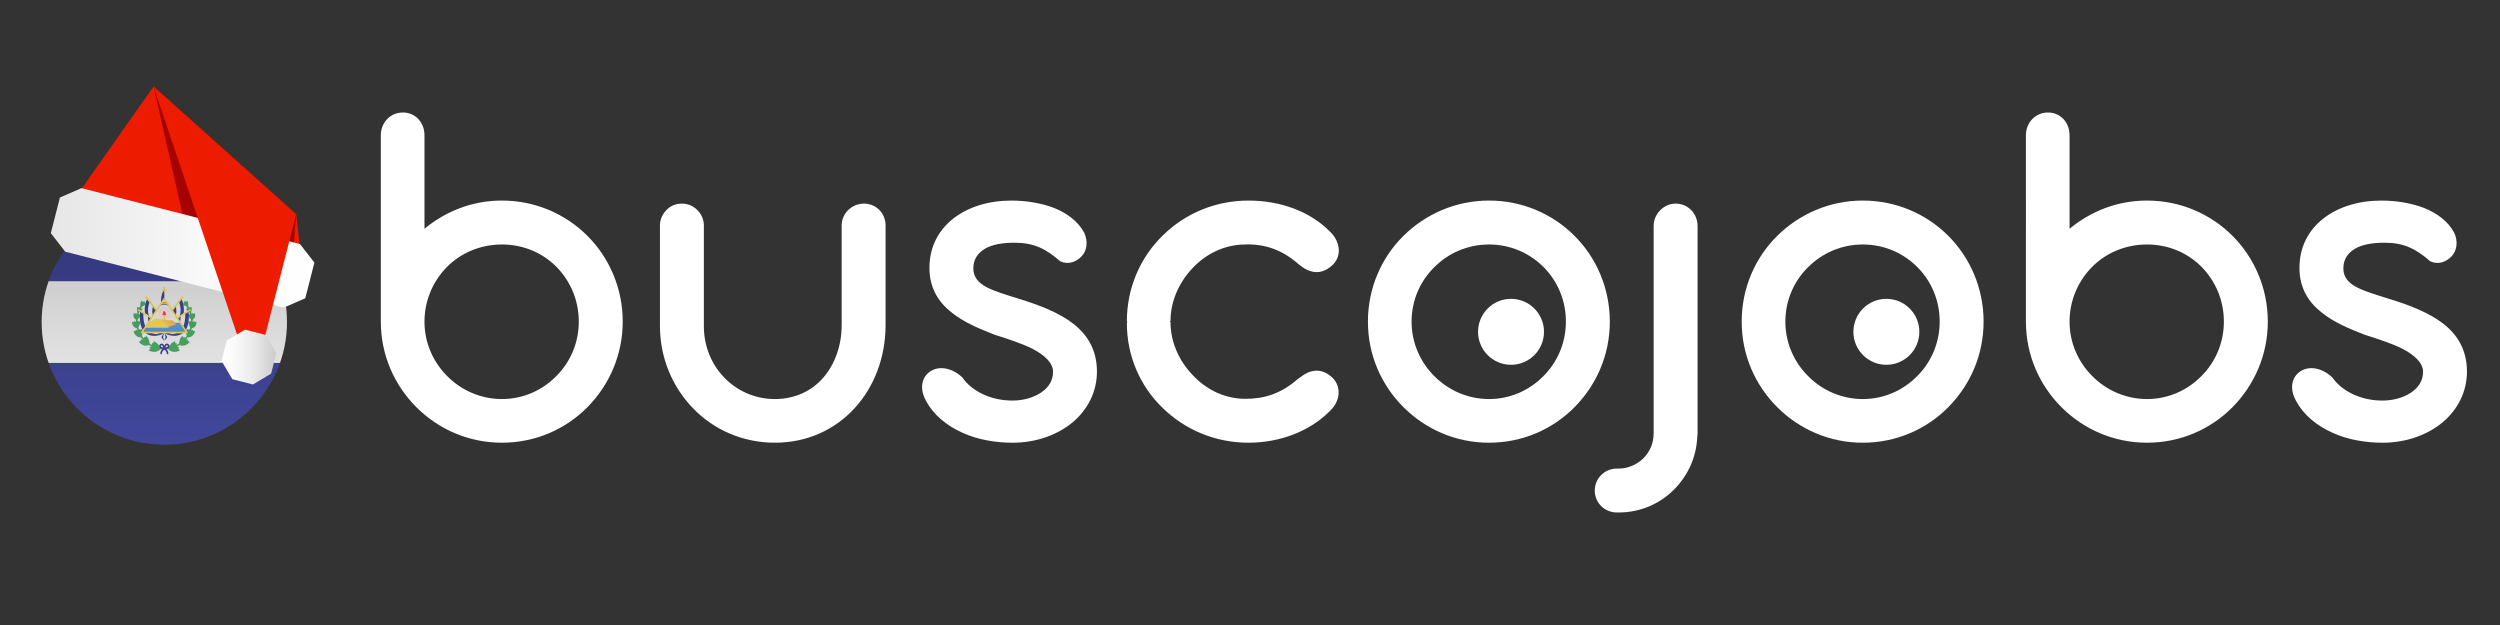 <?xml version="1.0" encoding="utf-8"?>
<!-- Generator: Adobe Illustrator 17.0.0, SVG Export Plug-In . SVG Version: 6.00 Build 0)  -->
<!DOCTYPE svg PUBLIC "-//W3C//DTD SVG 1.1//EN" "http://www.w3.org/Graphics/SVG/1.1/DTD/svg11.dtd">
<svg version="1.1" xmlns="http://www.w3.org/2000/svg" xmlns:xlink="http://www.w3.org/1999/xlink" x="0px" y="0px" width="300px"
	 height="75px" viewBox="0 0 300 75" enable-background="new 0 0 300 75" xml:space="preserve">
<rect x="0" y="0" width="300" height="75" fill="#333333" stroke="none"/>
<g id="Capa_1">
	<g id="El_Salvador">
		<g>
			<linearGradient id="SVGID_1_" gradientUnits="userSpaceOnUse" x1="179.62" y1="60.066" x2="222.59" y2="17.096">
				<stop  offset="0" style="stop-color:#FFFFFF"/>
				<stop  offset="0.3" style="stop-color:#FFFFFF"/>
				<stop  offset="1" style="stop-color:#FFFFFF"/>
			</linearGradient>
			<path fill="url(#SVGID_1_)" d="M164.151,38.597c0-4.02,1.614-7.675,4.264-10.295c2.65-2.619,6.274-4.234,10.264-4.234
				c4.02,0,7.645,1.614,10.264,4.234s4.234,6.274,4.234,10.295s-1.614,7.614-4.234,10.264c-2.619,2.65-6.244,4.264-10.264,4.264
				c-3.99,0-7.614-1.614-10.264-4.264C165.765,46.21,164.151,42.617,164.151,38.597z M169.389,38.597
				c0,2.528,1.035,4.843,2.711,6.518c1.675,1.705,4.02,2.771,6.579,2.771c2.589,0,4.873-1.066,6.548-2.771
				c1.675-1.675,2.681-3.99,2.681-6.518c0-2.559-1.005-4.873-2.681-6.548c-1.675-1.675-3.959-2.711-6.548-2.711
				c-2.559,0-4.873,1.036-6.548,2.711C170.425,33.723,169.389,36.038,169.389,38.597z M191.372,58.881c0-1.492,1.188-2.65,2.65-2.65
				h0.213c1.127,0,2.223-0.488,2.985-1.249c0.761-0.761,1.218-1.797,1.218-2.985V27.114c0-0.731,0.304-1.401,0.792-1.889
				c0.487-0.487,1.127-0.792,1.858-0.792c1.462,0,2.619,1.188,2.619,2.68v24.883c0,0.152,0,0.244-0.03,0.335
				c-0.091,2.558-1.158,4.812-2.863,6.487s-4.02,2.68-6.579,2.68h-0.213C192.56,61.5,191.372,60.343,191.372,58.881z
				 M209.004,38.597c0-4.02,1.614-7.675,4.264-10.295c2.65-2.619,6.274-4.234,10.264-4.234c4.02,0,7.645,1.614,10.264,4.234
				s4.234,6.274,4.234,10.295s-1.614,7.614-4.234,10.264c-2.619,2.65-6.244,4.264-10.264,4.264c-3.99,0-7.614-1.614-10.264-4.264
				C210.618,46.21,209.004,42.617,209.004,38.597z M214.243,38.597c0,2.528,1.035,4.843,2.711,6.518
				c1.675,1.705,4.02,2.771,6.579,2.771c2.589,0,4.873-1.066,6.548-2.771c1.675-1.675,2.681-3.99,2.681-6.518
				c0-2.559-1.005-4.873-2.681-6.548c-1.675-1.675-3.959-2.711-6.548-2.711c-2.559,0-4.873,1.036-6.548,2.711
				C215.278,33.723,214.243,36.038,214.243,38.597z"/>
			<linearGradient id="SVGID_2_" gradientUnits="userSpaceOnUse" x1="101.7" y1="100.597" x2="234.601" y2="-32.304">
				<stop  offset="0" style="stop-color:#FFFFFF"/>
				<stop  offset="1" style="stop-color:#FFFFFF"/>
			</linearGradient>
			<path fill="url(#SVGID_2_)" d="M45.699,16.241c0-1.553,1.157-2.741,2.65-2.741c1.493,0,2.589,1.188,2.589,2.741v11.208
				c2.559-2.102,5.726-3.381,9.29-3.381c4.02,0,7.645,1.614,10.264,4.234s4.234,6.274,4.234,10.295c0,3.99-1.614,7.614-4.234,10.264
				c-2.619,2.65-6.244,4.264-10.264,4.264c-3.99,0-7.614-1.614-10.264-4.264c-2.65-2.65-4.264-6.274-4.264-10.264V16.241z
				 M50.937,38.597c0,2.528,1.036,4.843,2.711,6.518c1.675,1.705,4.02,2.771,6.579,2.771c2.589,0,4.873-1.066,6.548-2.771
				c1.675-1.675,2.68-3.99,2.68-6.518c0-2.559-1.005-4.873-2.68-6.579c-1.675-1.675-3.959-2.681-6.548-2.681
				c-2.559,0-4.904,1.005-6.579,2.681C51.973,33.723,50.937,36.038,50.937,38.597z M79.194,27.053c0-0.731,0.305-1.37,0.792-1.858
				c0.457-0.488,1.097-0.761,1.827-0.761c0.731,0,1.371,0.274,1.858,0.761c0.488,0.487,0.792,1.127,0.792,1.858v12.092
				c0,2.406,0.913,4.569,2.436,6.152c1.523,1.584,3.655,2.589,6.092,2.589c2.437,0,4.477-1.005,5.848-2.619s2.162-3.837,2.162-6.274
				V27.053c0-1.462,1.218-2.619,2.68-2.619c1.462,0,2.589,1.157,2.589,2.619v11.939c0,3.899-1.37,7.432-3.715,9.99
				c-2.345,2.558-5.665,4.142-9.564,4.142c-3.868,0-7.34-1.553-9.807-4.112c-2.467-2.528-3.99-6.031-3.99-9.899V27.053z
				 M111.076,48.008c-0.823-1.553-0.366-2.863,0.609-3.472c0.944-0.609,2.437-0.488,3.777,0.731c1.097,1.614,3.35,2.802,6.031,2.802
				c1.249,0,2.498-0.335,3.411-0.944c0.914-0.609,1.462-1.432,1.462-2.498c0-1.097-1.036-2.01-2.406-2.741
				c-1.37-0.7-3.137-1.249-4.569-1.705c-1.797-0.7-3.746-1.492-5.269-2.741c-1.523-1.218-2.589-2.893-2.589-5.299
				c0-2.558,1.127-4.568,2.893-5.939c1.767-1.37,4.203-2.132,6.914-2.132c1.736,0,3.563,0.274,5.147,0.883
				c1.584,0.64,2.893,1.614,3.624,2.985c0.488,1.066,0.305,2.162-0.304,2.802c-0.64,0.701-1.645,1.066-2.589,0.609
				c-1.705-1.493-3.137-2.224-5.483-2.224c-1.431,0-2.65,0.213-3.502,0.701c-0.883,0.518-1.432,1.279-1.432,2.376
				c0,1.066,0.609,1.736,1.584,2.254s2.345,0.914,3.898,1.401c2.467,0.761,4.843,1.675,6.548,3.015
				c1.705,1.34,2.802,3.168,2.802,5.726c0,2.406-1.097,4.538-2.893,6.061c-1.827,1.523-4.386,2.467-7.219,2.467
				c-1.979,0-4.142-0.335-6-1.188C113.665,51.114,112.02,49.835,111.076,48.008z M157.487,44.536c0.701-0.152,1.462-0.031,2.315,0.7
				c1.127,1.005,1.127,2.741-0.122,3.99c-2.436,2.528-6.092,3.899-9.868,3.899c-4.02,0-7.645-1.584-10.295-4.173
				c-2.68-2.589-4.294-6.183-4.294-10.203l0.061-0.121l-0.061-0.061c0-4.02,1.614-7.675,4.294-10.295
				c2.65-2.619,6.274-4.203,10.295-4.203c3.807,0,7.432,1.279,9.868,3.807c1.249,1.249,1.31,3.015,0.122,4.02
				c-0.853,0.731-1.614,0.853-2.315,0.7c-0.731-0.152-1.34-0.609-1.858-1.066c-1.919-1.614-3.959-2.284-6.274-2.193
				c-2.467,0.031-4.69,1.158-6.274,2.863c-1.614,1.705-2.619,3.99-2.619,6.305l-0.061,0.061c0,0.031,0.031,0.091,0.061,0.091
				c0,2.315,0.975,4.569,2.589,6.274c1.584,1.736,3.777,2.894,6.304,2.924c2.315,0.031,4.325-0.609,6.274-2.284
				C156.147,45.175,156.756,44.688,157.487,44.536z M243.109,16.241c0-1.553,1.157-2.741,2.65-2.741
				c1.493,0,2.589,1.188,2.589,2.741v11.208c2.559-2.102,5.726-3.381,9.29-3.381c4.02,0,7.645,1.614,10.264,4.234
				s4.234,6.274,4.234,10.295c0,3.99-1.614,7.614-4.234,10.264c-2.619,2.65-6.244,4.264-10.264,4.264
				c-3.99,0-7.614-1.614-10.264-4.264c-2.65-2.65-4.264-6.274-4.264-10.264V16.241z M248.347,38.597
				c0,2.528,1.036,4.843,2.711,6.518c1.675,1.705,4.02,2.771,6.579,2.771c2.589,0,4.873-1.066,6.548-2.771
				c1.675-1.675,2.68-3.99,2.68-6.518c0-2.559-1.005-4.873-2.68-6.579c-1.675-1.675-3.959-2.681-6.548-2.681
				c-2.559,0-4.904,1.005-6.579,2.681C249.383,33.723,248.347,36.038,248.347,38.597z M275.477,48.008
				c-0.823-1.553-0.366-2.863,0.609-3.472c0.944-0.609,2.437-0.488,3.777,0.731c1.097,1.614,3.35,2.802,6.031,2.802
				c1.249,0,2.497-0.335,3.411-0.944c0.914-0.609,1.462-1.432,1.462-2.498c0-1.097-1.036-2.01-2.406-2.741
				c-1.37-0.7-3.137-1.249-4.569-1.705c-1.797-0.7-3.746-1.492-5.269-2.741c-1.523-1.218-2.589-2.893-2.589-5.299
				c0-2.558,1.127-4.568,2.893-5.939c1.767-1.37,4.203-2.132,6.914-2.132c1.736,0,3.563,0.274,5.147,0.883
				c1.584,0.64,2.893,1.614,3.624,2.985c0.488,1.066,0.305,2.162-0.304,2.802c-0.64,0.701-1.645,1.066-2.589,0.609
				c-1.706-1.493-3.137-2.224-5.483-2.224c-1.431,0-2.65,0.213-3.502,0.701c-0.883,0.518-1.432,1.279-1.432,2.376
				c0,1.066,0.609,1.736,1.584,2.254c0.975,0.518,2.345,0.914,3.898,1.401c2.467,0.761,4.843,1.675,6.548,3.015
				c1.706,1.34,2.802,3.168,2.802,5.726c0,2.406-1.096,4.538-2.893,6.061c-1.827,1.523-4.386,2.467-7.219,2.467
				c-1.979,0-4.142-0.335-6-1.188C278.066,51.114,276.421,49.835,275.477,48.008z"/>
			<circle fill="#FFFFFF" cx="181.323" cy="39.818" r="3.957"/>
			<circle fill="#FFFFFF" cx="226.364" cy="39.818" r="3.957"/>
		</g>
		<g>
			<defs>
				<circle id="SVGID_3_" cx="19.718" cy="38.647" r="14.718"/>
			</defs>
			<clipPath id="SVGID_4_">
				<use xlink:href="#SVGID_3_"  overflow="visible"/>
			</clipPath>
			<g clip-path="url(#SVGID_4_)">
				<g>
					<path fill="#41479B" d="M42.182,33.741H-2.746v-9.037c0-0.428,0.347-0.775,0.775-0.775h43.379c0.428,0,0.775,0.347,0.775,0.775
						L42.182,33.741L42.182,33.741z"/>
					<path fill="#41479B" d="M41.408,53.365H-1.972c-0.428,0-0.775-0.347-0.775-0.775v-9.037h44.929v9.037
						C42.182,53.018,41.835,53.365,41.408,53.365z"/>
				</g>
				<rect x="-2.746" y="33.741" fill="#F5F5F5" width="44.929" height="9.811"/>
				<g>
					<path fill="#50AF69" d="M19.699,41.943c-1.869,0-3.389-1.52-3.389-3.389c0-0.798,0.283-1.573,0.797-2.183l0.148,0.125
						c-0.484,0.575-0.751,1.305-0.751,2.058c0,1.762,1.433,3.195,3.195,3.195L19.699,41.943L19.699,41.943z"/>
					<path fill="#50AF69" d="M18.46,40.942c-0.042,0.072-0.063,0.171-0.072,0.272c-0.038-0.028-0.079-0.053-0.123-0.075
						c0,0-0.067,0.235-0.015,0.404c0,0-0.177,0.022-0.339,0.185c0,0,0.056,0.039,0.152,0.081c-0.161,0.126-0.211,0.25-0.211,0.25
						c0.95,0.475,1.406-0.188,1.426-0.217C19.045,41.177,18.46,40.942,18.46,40.942z"/>
					<path fill="#50AF69" d="M19.278,41.841c0.001,0.002,0.001,0.003,0.002,0.005v-0.008L19.278,41.841z"/>
					<path fill="#50AF69" d="M17.582,40.309c-0.062,0.045-0.116,0.121-0.161,0.203c-0.022-0.037-0.047-0.074-0.076-0.108
						c0,0-0.142,0.173-0.16,0.335c0,0-0.157-0.046-0.353,0.032c0,0,0.033,0.054,0.098,0.124c-0.182,0.047-0.269,0.134-0.269,0.134
						c0.627,0.748,1.254,0.356,1.281,0.338C17.99,40.721,17.582,40.309,17.582,40.309z"/>
					<path fill="#50AF69" d="M17.943,41.366c0,0.002,0,0.003,0,0.005l0.003-0.006C17.946,41.364,17.944,41.365,17.943,41.366z"/>
					<path fill="#50AF69" d="M17.038,39.481c-0.068,0.014-0.14,0.057-0.207,0.107c-0.004-0.039-0.011-0.078-0.023-0.117
						c0,0-0.181,0.09-0.255,0.216c0,0-0.112-0.096-0.302-0.105c0,0,0.007,0.056,0.035,0.138c-0.167-0.029-0.27,0.01-0.27,0.01
						c0.238,0.847,0.898,0.757,0.927,0.752C17.22,39.97,17.038,39.481,17.038,39.481z"/>
					<path fill="#50AF69" d="M16.943,40.483c-0.001,0.001-0.001,0.003-0.002,0.004l0.005-0.004L16.943,40.483z"/>
					<path fill="#50AF69" d="M16.822,38.537c-0.064,0.004-0.139,0.032-0.211,0.068c0.005-0.034,0.008-0.069,0.006-0.104
						c0,0-0.183,0.056-0.279,0.156c0,0-0.079-0.097-0.248-0.127c0,0-0.007,0.05,0,0.124c-0.143-0.045-0.246-0.024-0.246-0.024
						c0.02,0.764,0.635,0.765,0.662,0.765C16.874,38.984,16.822,38.537,16.822,38.537z"/>
					<path fill="#50AF69" d="M16.507,39.395c-0.001,0.001-0.002,0.002-0.003,0.003l0.005-0.003H16.507z"/>
					<path fill="#50AF69" d="M16.894,37.756c-0.055-0.013-0.125-0.009-0.195,0.002c0.013-0.027,0.024-0.056,0.032-0.086
						c0,0-0.168,0-0.275,0.059c0,0-0.041-0.102-0.175-0.171c0,0-0.019,0.04-0.032,0.104c-0.109-0.075-0.2-0.084-0.2-0.084
						c-0.181,0.646,0.334,0.806,0.357,0.813C16.822,38.144,16.894,37.756,16.894,37.756z"/>
					<path fill="#50AF69" d="M16.407,38.393c-0.001,0.001-0.002,0.001-0.003,0.002l0.005-0.001L16.407,38.393z"/>
					<path fill="#50AF69" d="M16.486,36.805c0,0-0.176,0.46,0.097,0.726c0,0,0.355-0.105,0.531-0.474l-0.149-0.028l-0.077-0.23
						l-0.254,0.113L16.486,36.805z"/>
					<path fill="#50AF69" d="M16.98,36.066c0,0-0.275,0.408-0.07,0.729c0,0,0.37-0.022,0.624-0.342l-0.139-0.061l-0.023-0.241
						l-0.273,0.052L16.98,36.066z"/>
					<path fill="#50AF69" d="M19.736,41.943v-0.194c1.762,0,3.195-1.434,3.195-3.195c0-0.753-0.267-1.484-0.751-2.058l0.148-0.125
						c0.514,0.61,0.797,1.385,0.797,2.183C23.125,40.423,21.605,41.943,19.736,41.943z"/>
					<path fill="#50AF69" d="M20.976,40.942c0.042,0.072,0.063,0.171,0.072,0.272c0.038-0.028,0.079-0.053,0.123-0.075
						c0,0,0.067,0.235,0.014,0.404c0,0,0.177,0.022,0.339,0.185c0,0-0.056,0.039-0.152,0.081c0.161,0.126,0.211,0.25,0.211,0.25
						c-0.95,0.475-1.406-0.188-1.426-0.217C20.391,41.177,20.976,40.942,20.976,40.942z"/>
					<path fill="#50AF69" d="M20.158,41.841c-0.001,0.002-0.001,0.003-0.002,0.005v-0.008L20.158,41.841z"/>
					<path fill="#50AF69" d="M21.854,40.309c0.062,0.045,0.116,0.121,0.16,0.203c0.022-0.037,0.047-0.074,0.076-0.108
						c0,0,0.142,0.173,0.16,0.335c0,0,0.157-0.046,0.353,0.032c0,0-0.033,0.054-0.098,0.124c0.182,0.047,0.269,0.134,0.269,0.134
						c-0.627,0.748-1.254,0.356-1.281,0.338C21.446,40.721,21.854,40.309,21.854,40.309z"/>
					<path fill="#50AF69" d="M21.493,41.366c0,0.002,0,0.003,0,0.005l-0.003-0.006C21.49,41.364,21.492,41.365,21.493,41.366z"/>
					<path fill="#50AF69" d="M22.398,39.481c0.068,0.014,0.14,0.057,0.207,0.107c0.004-0.039,0.011-0.078,0.023-0.117
						c0,0,0.181,0.09,0.255,0.216c0,0,0.112-0.096,0.302-0.105c0,0-0.007,0.056-0.035,0.138c0.167-0.029,0.27,0.01,0.27,0.01
						c-0.238,0.847-0.898,0.757-0.927,0.752C22.216,39.97,22.398,39.481,22.398,39.481z"/>
					<path fill="#50AF69" d="M22.493,40.483c0.001,0.001,0.001,0.003,0.002,0.004l-0.005-0.004L22.493,40.483z"/>
					<path fill="#50AF69" d="M22.614,38.537c0.064,0.004,0.139,0.032,0.211,0.068c-0.005-0.034-0.008-0.069-0.006-0.104
						c0,0,0.183,0.056,0.279,0.156c0,0,0.079-0.097,0.248-0.127c0,0,0.007,0.05,0,0.124c0.143-0.045,0.246-0.024,0.246-0.024
						c-0.02,0.764-0.635,0.765-0.662,0.765C22.562,38.984,22.614,38.537,22.614,38.537z"/>
					<path fill="#50AF69" d="M22.929,39.395c0.001,0.001,0.002,0.002,0.003,0.003l-0.005-0.003H22.929z"/>
					<path fill="#50AF69" d="M22.542,37.756c0.055-0.013,0.125-0.009,0.195,0.002c-0.013-0.027-0.024-0.056-0.032-0.086
						c0,0,0.168,0,0.275,0.059c0,0,0.041-0.102,0.175-0.171c0,0,0.019,0.04,0.032,0.104c0.109-0.075,0.2-0.084,0.2-0.084
						c0.181,0.646-0.334,0.806-0.357,0.813C22.614,38.144,22.542,37.756,22.542,37.756z"/>
					<path fill="#50AF69" d="M23.029,38.393c0.001,0.001,0.002,0.001,0.003,0.002l-0.005-0.001L23.029,38.393z"/>
					<path fill="#50AF69" d="M22.95,36.805c0,0,0.176,0.46-0.097,0.726c0,0-0.355-0.105-0.531-0.474l0.149-0.028l0.077-0.23
						l0.254,0.113L22.95,36.805z"/>
					<path fill="#50AF69" d="M22.456,36.066c0,0,0.275,0.408,0.07,0.729c0,0-0.37-0.022-0.624-0.342l0.139-0.061l0.023-0.241
						l0.273,0.052L22.456,36.066z"/>
				</g>
				<path fill="#41479B" d="M19.718,39.906l-0.299,0.449c-0.051,0.077-0.041,0.179,0.024,0.244l0.275,0.275l0.275-0.275
					c0.065-0.065,0.075-0.167,0.024-0.244L19.718,39.906z"/>
				<path fill="#F5F5F5" d="M19.846,40.355l-0.128-0.449l-0.128,0.449c-0.022,0.077-0.017,0.179,0.01,0.244l0.117,0.275l0.117-0.275
					C19.863,40.534,19.867,40.432,19.846,40.355z"/>
				<g>
					<path fill="#41479B" d="M19.718,35.887v-1.21c0,0-0.46,0.662-0.387,1.63"/>
					<path fill="#41479B" d="M17.655,35.892c-0.665,1.444,0.017,2.632,0.16,2.856c0.004,0.006,0.95-1.525,0.95-1.525L17.655,35.892"
						/>
				</g>
				<path fill="#F5F5F5" d="M18.356,37.885c-0.105-0.327-0.12-0.709,0.006-1.147l-0.412-0.494c-0.338,0.912-0.198,1.585,0.14,2.068
					C18.173,38.179,18.266,38.03,18.356,37.885z"/>
				<path fill="#FFE15A" d="M18.75,37.303c-0.029,0-0.057-0.013-0.077-0.037l-1.214-1.561c-0.033-0.042-0.025-0.103,0.017-0.136
					c0.042-0.033,0.103-0.025,0.136,0.017l1.214,1.561c0.033,0.042,0.025,0.103-0.017,0.136
					C18.791,37.297,18.771,37.303,18.75,37.303z"/>
				<path fill="#41479B" d="M16.813,37.392c-0.387,3.873,2.711,2.905,2.905,2.518l-1.937-0.968l0.387-0.775L16.813,37.392"/>
				<path fill="#F5F5F5" d="M17.749,37.838l-0.54-0.324c-0.121,2.302,1.108,2.685,2.014,2.571
					C18.489,39.986,17.755,39.443,17.749,37.838z"/>
				<path fill="#FFE15A" d="M18.169,38.263c-0.018,0-0.035-0.005-0.051-0.015l-1.549-0.968c-0.045-0.028-0.059-0.088-0.031-0.133
					c0.028-0.046,0.088-0.059,0.133-0.031l1.549,0.968c0.045,0.028,0.059,0.088,0.031,0.133
					C18.232,38.247,18.201,38.263,18.169,38.263z"/>
				<path fill="#41479B" d="M21.781,35.888c0.665,1.444-0.017,2.632-0.16,2.856c-0.004,0.006-0.95-1.525-0.95-1.525L21.781,35.888"
					/>
				<path fill="#F5F5F5" d="M21.08,37.881c0.105-0.327,0.12-0.709-0.006-1.147l0.412-0.494c0.338,0.912,0.198,1.585-0.14,2.068
					C21.263,38.175,21.17,38.026,21.08,37.881z"/>
				<path fill="#FFE15A" d="M20.686,37.3c-0.021,0-0.042-0.007-0.059-0.02c-0.042-0.033-0.05-0.094-0.017-0.136l1.214-1.561
					c0.033-0.042,0.094-0.05,0.136-0.017c0.042,0.033,0.05,0.094,0.017,0.136l-1.214,1.561C20.744,37.287,20.715,37.3,20.686,37.3z"
					/>
				<path fill="#41479B" d="M22.623,37.388c0.387,3.873-2.711,2.905-2.905,2.518l1.937-0.968l-0.387-0.775L22.623,37.388"/>
				<path fill="#F5F5F5" d="M21.686,37.834l0.54-0.324c0.121,2.302-1.108,2.685-2.014,2.571
					C20.947,39.982,21.681,39.439,21.686,37.834z"/>
				<path fill="#FFE15A" d="M21.267,38.259c-0.032,0-0.064-0.016-0.082-0.046c-0.028-0.045-0.014-0.105,0.031-0.133l1.549-0.968
					c0.046-0.029,0.105-0.015,0.133,0.031c0.028,0.045,0.015,0.105-0.031,0.133l-1.549,0.968
					C21.303,38.255,21.285,38.259,21.267,38.259z"/>
				<circle fill="#FFE6E6" cx="19.718" cy="37.582" r="0.775"/>
				<circle fill="#F5F5F5" cx="19.718" cy="37.582" r="0.387"/>
				<path fill="#FFE15A" d="M19.718,38.841c-0.054,0-0.097-0.043-0.097-0.097v-1.162c0-0.054,0.043-0.097,0.097-0.097
					s0.097,0.043,0.097,0.097v1.162C19.815,38.797,19.771,38.841,19.718,38.841z"/>
				<polygon fill="#5AA0E6" points="22.365,39.89 17.176,39.89 17.781,38.738 21.671,38.738 				"/>
				<path fill="#FFB750" d="M19.875,38.954h1.349l-0.42-0.42c-0.02-0.02-0.044-0.035-0.07-0.043l-0.146-0.049
					c-0.053-0.018-0.11-0.01-0.157,0.021l-0.466,0.311L19.875,38.954z"/>
				<path fill="#FFC455" d="M19.417,39.026h1.61l-0.501-0.501c-0.024-0.024-0.052-0.041-0.084-0.052l-0.174-0.058
					c-0.063-0.021-0.132-0.012-0.187,0.025l-0.557,0.371L19.417,39.026z"/>
				<path fill="#FFCD55" d="M18.857,39.107h1.945l-0.605-0.605c-0.028-0.028-0.063-0.05-0.101-0.063l-0.211-0.07
					c-0.076-0.025-0.159-0.014-0.226,0.03l-0.672,0.448L18.857,39.107z"/>
				<path fill="#FFD25A" d="M18.302,39.18h2.227l-0.693-0.693c-0.033-0.033-0.072-0.057-0.116-0.072l-0.241-0.08
					c-0.087-0.029-0.182-0.016-0.259,0.035l-0.77,0.513L18.302,39.18z"/>
				<path fill="#FFE15A" d="M17.394,39.325h2.905l-0.904-0.904c-0.042-0.042-0.094-0.075-0.151-0.094l-0.314-0.105
					c-0.113-0.038-0.238-0.021-0.337,0.045l-1.004,0.669L17.394,39.325z"/>
				<g>
					<path fill="#FF4B55" d="M19.927,37.756h-0.419l0.096-0.404h0.145c0.047,0,0.088,0.032,0.099,0.078L19.927,37.756z"/>
					<path fill="#FF4B55" d="M19.903,37.821h-0.376c-0.031,0-0.056-0.025-0.056-0.056v-0.019c0-0.031,0.025-0.056,0.056-0.056h0.376
						c0.031,0,0.056,0.025,0.056,0.056v0.019C19.959,37.796,19.934,37.821,19.903,37.821z"/>
					<path fill="#FF4B55" d="M19.654,37.535l-0.094-0.024c-0.028-0.007-0.041-0.041-0.024-0.064l0.068-0.096L19.654,37.535z"/>
				</g>
				<path fill="#41479B" d="M19.235,36.587c-0.005,0.036-0.009,0.071-0.014,0.107c0.15-0.091,0.317-0.146,0.497-0.146
					c0.18,0,0.346,0.055,0.497,0.146c-0.005-0.036-0.009-0.071-0.014-0.107c-0.15-0.078-0.311-0.123-0.483-0.123
					C19.546,36.464,19.385,36.509,19.235,36.587z"/>
				<path fill="#5AA0E6" d="M19.241,36.541c-0.005,0.036-0.009,0.071-0.014,0.107c0.149-0.092,0.313-0.146,0.491-0.147
					c0.178,0,0.342,0.055,0.491,0.147c-0.005-0.036-0.009-0.071-0.014-0.107c-0.148-0.079-0.307-0.123-0.477-0.123
					C19.548,36.417,19.389,36.462,19.241,36.541z"/>
				<path fill="#9BC800" d="M19.246,36.498c-0.005,0.036-0.009,0.071-0.014,0.107c0.147-0.092,0.309-0.147,0.485-0.147
					c0.176,0,0.338,0.055,0.485,0.147c-0.005-0.036-0.009-0.071-0.014-0.107c-0.146-0.079-0.304-0.124-0.472-0.124
					C19.55,36.374,19.393,36.419,19.246,36.498z"/>
				<path fill="#FFE14E" d="M19.253,36.449c-0.005,0.036-0.009,0.071-0.014,0.107c0.146-0.092,0.306-0.148,0.479-0.148
					c0.173,0,0.333,0.055,0.479,0.148c-0.005-0.036-0.009-0.071-0.014-0.107c-0.145-0.079-0.3-0.124-0.465-0.124
					C19.552,36.325,19.397,36.37,19.253,36.449z"/>
				<path fill="#FFB14E" d="M19.259,36.401c-0.005,0.036-0.009,0.071-0.014,0.107c0.144-0.092,0.302-0.148,0.473-0.148
					c0.171,0,0.329,0.055,0.473,0.148c-0.005-0.036-0.009-0.071-0.014-0.107c-0.143-0.079-0.296-0.125-0.459-0.125
					C19.555,36.276,19.402,36.321,19.259,36.401z"/>
				<path fill="#FF4B55" d="M19.262,36.38c-0.003,0.025-0.006,0.05-0.01,0.075c0.142-0.092,0.298-0.149,0.466-0.149
					c0.168,0,0.324,0.056,0.466,0.149c-0.003-0.025-0.006-0.05-0.01-0.075c-0.142-0.079-0.294-0.125-0.456-0.125
					C19.556,36.255,19.404,36.301,19.262,36.38z"/>
				<g>
					<path fill="#FFE15A" d="M22.429,40.003h-5.422c-0.036,0-0.069-0.02-0.085-0.051c-0.017-0.032-0.015-0.07,0.005-0.099
						l2.711-4.067c0.036-0.054,0.125-0.054,0.161,0l2.711,4.067c0.02,0.03,0.022,0.068,0.005,0.099
						C22.498,39.983,22.465,40.003,22.429,40.003z M17.188,39.809h5.061l-2.53-3.795L17.188,39.809z"/>
					<path fill="#FFE15A" d="M19.718,34.968c-0.054,0-0.097-0.043-0.097-0.097v-0.387c0-0.054,0.043-0.097,0.097-0.097
						s0.097,0.043,0.097,0.097v0.387C19.815,34.924,19.771,34.968,19.718,34.968z"/>
					<path fill="#FFE15A" d="M19.912,34.968h-0.387c-0.054,0-0.097-0.043-0.097-0.097s0.043-0.097,0.097-0.097h0.387
						c0.054,0,0.097,0.043,0.097,0.097S19.965,34.968,19.912,34.968z"/>
				</g>
				<g>
					<path fill="#41479B" d="M19.718,41.939c-0.007,0-0.014-0.001-0.021-0.002c-0.095-0.021-0.411-0.097-0.504-0.189
						c-0.118-0.118-0.119-0.31-0.002-0.428c0.057-0.057,0.133-0.089,0.214-0.089h0.001c0.08,0,0.156,0.031,0.213,0.088
						c0.093,0.093,0.171,0.408,0.193,0.503c0.007,0.032-0.002,0.066-0.026,0.09C19.768,41.929,19.743,41.939,19.718,41.939z
						 M19.406,41.424c-0.026,0.009-0.057,0.011-0.077,0.032c-0.042,0.042-0.042,0.112,0.001,0.154
						c0.023,0.023,0.128,0.062,0.254,0.098c-0.037-0.125-0.077-0.229-0.1-0.253l0.068-0.069l-0.068,0.069
						C19.462,41.435,19.435,41.424,19.406,41.424z"/>
					<path fill="#41479B" d="M19.718,41.939c-0.026,0-0.05-0.01-0.069-0.029c-0.023-0.024-0.033-0.058-0.026-0.09
						c0.022-0.095,0.1-0.41,0.193-0.503l0,0c0.057-0.057,0.126-0.083,0.214-0.088c0.081,0,0.157,0.032,0.214,0.089
						c0.118,0.119,0.117,0.311-0.001,0.428c-0.093,0.093-0.41,0.168-0.504,0.19C19.732,41.938,19.725,41.939,19.718,41.939z
						 M19.885,41.387l0.068,0.069c-0.023,0.023-0.063,0.128-0.1,0.253c0.125-0.036,0.23-0.075,0.254-0.098
						c0.042-0.042,0.043-0.111,0.001-0.154c-0.02-0.021-0.048-0.032-0.077-0.032h0c-0.029,0-0.056,0.011-0.077,0.032L19.885,41.387z
						 M19.885,41.387h0.002H19.885z"/>
					<path fill="#41479B" d="M19.331,42.52c-0.054,0-0.097-0.043-0.097-0.097c0-0.442,0.423-0.659,0.441-0.668
						c0.048-0.024,0.106-0.004,0.13,0.043c0.024,0.048,0.005,0.106-0.043,0.13c-0.003,0.002-0.334,0.173-0.334,0.494
						C19.428,42.477,19.384,42.52,19.331,42.52z"/>
					<path fill="#41479B" d="M20.105,42.52c-0.054,0-0.097-0.043-0.097-0.097c0-0.321-0.331-0.493-0.334-0.494
						c-0.048-0.024-0.067-0.082-0.043-0.13c0.024-0.047,0.082-0.067,0.13-0.043c0.018,0.009,0.441,0.225,0.441,0.668
						C20.202,42.477,20.159,42.52,20.105,42.52z"/>
				</g>
			</g>
		</g>
	</g>
</g>
<g id="Capa_2">
	
		<linearGradient id="SVGID_5_" gradientUnits="userSpaceOnUse" x1="290.708" y1="-245.965" x2="290.708" y2="-216.529" gradientTransform="matrix(1 0 0 -1 -270.99 -192.6)">
		<stop  offset="0.005" style="stop-color:#000000;stop-opacity:0"/>
		<stop  offset="0.853" style="stop-color:#000000;stop-opacity:0.2"/>
		<stop  offset="1" style="stop-color:#000000;stop-opacity:0.4"/>
	</linearGradient>
	<circle fill="url(#SVGID_5_)" cx="19.718" cy="38.647" r="14.718"/>
	<g>
		<polygon fill="#ED1C00" points="8.379,24.663 22.301,28.226 36.224,31.79 35.542,25.712 18.423,10.38 		"/>
		<g>
			<defs>
				<polygon id="SVGID_6_" points="8.379,24.664 22.301,28.227 36.224,31.79 35.542,25.712 18.423,10.38 				"/>
			</defs>
			<clipPath id="SVGID_7_">
				<use xlink:href="#SVGID_6_"  overflow="visible"/>
			</clipPath>
			<g clip-path="url(#SVGID_7_)">
				<g>
					<defs>
						
							<rect id="SVGID_8_" x="9.954" y="12.154" transform="matrix(-0.969 -0.248 0.248 -0.969 42.854 46.032)" width="28.743" height="16.328"/>
					</defs>
					<clipPath id="SVGID_9_">
						<use xlink:href="#SVGID_8_"  overflow="visible"/>
					</clipPath>
					<g clip-path="url(#SVGID_9_)">
						<defs>
							<polygon id="SVGID_10_" points="18.423,10.38 8.379,24.664 22.301,28.227 36.224,31.79 35.542,25.712 							"/>
						</defs>
						<clipPath id="SVGID_11_">
							<use xlink:href="#SVGID_10_"  overflow="visible"/>
						</clipPath>
					</g>
				</g>
			</g>
			<g clip-path="url(#SVGID_7_)">
				<g>
					<polygon fill="#A50300" points="18.423,10.38 35.541,25.712 35.077,31.769 22.533,28.484 					"/>
				</g>
			</g>
		</g>
		<g>
			<defs>
				<polygon id="SVGID_12_" points="36.001,29.289 23.396,26.063 9.775,22.577 7.192,23.7 6.467,26.534 6.098,27.977 7.823,30.203 
					21.444,33.689 34.05,36.915 36.633,35.792 37.002,34.349 37.727,31.515 				"/>
			</defs>
			<linearGradient id="SVGID_13_" gradientUnits="userSpaceOnUse" x1="6.098" y1="29.746" x2="37.727" y2="29.746">
				<stop  offset="0" style="stop-color:#E6E6E6"/>
				<stop  offset="0.059" style="stop-color:#E8E8E8"/>
				<stop  offset="0.596" style="stop-color:#F9F9F9"/>
				<stop  offset="1" style="stop-color:#FFFFFF"/>
			</linearGradient>
			<use xlink:href="#SVGID_12_"  overflow="visible" fill="url(#SVGID_13_)"/>
			<clipPath id="SVGID_14_">
				<use xlink:href="#SVGID_12_"  overflow="visible"/>
			</clipPath>
		</g>
		<polygon fill="#ED1C00" points="35.542,25.712 30.377,45.892 18.423,10.38 		"/>
		<g>
			<defs>
				<polygon id="SVGID_15_" points="26.586,43.317 27.216,40.853 29.405,39.556 31.869,40.187 33.165,42.375 32.535,44.839 
					30.347,46.136 27.882,45.505 				"/>
			</defs>
			<linearGradient id="SVGID_16_" gradientUnits="userSpaceOnUse" x1="26.586" y1="42.846" x2="33.166" y2="42.846">
				<stop  offset="0" style="stop-color:#FFFFFF"/>
				<stop  offset="0.258" style="stop-color:#F9F9F9"/>
				<stop  offset="0.605" style="stop-color:#E8E8E8"/>
				<stop  offset="1" style="stop-color:#CCCCCC"/>
			</linearGradient>
			<use xlink:href="#SVGID_15_"  overflow="visible" fill="url(#SVGID_16_)"/>
			<clipPath id="SVGID_17_">
				<use xlink:href="#SVGID_15_"  overflow="visible"/>
			</clipPath>
		</g>
	</g>
</g>
</svg>
